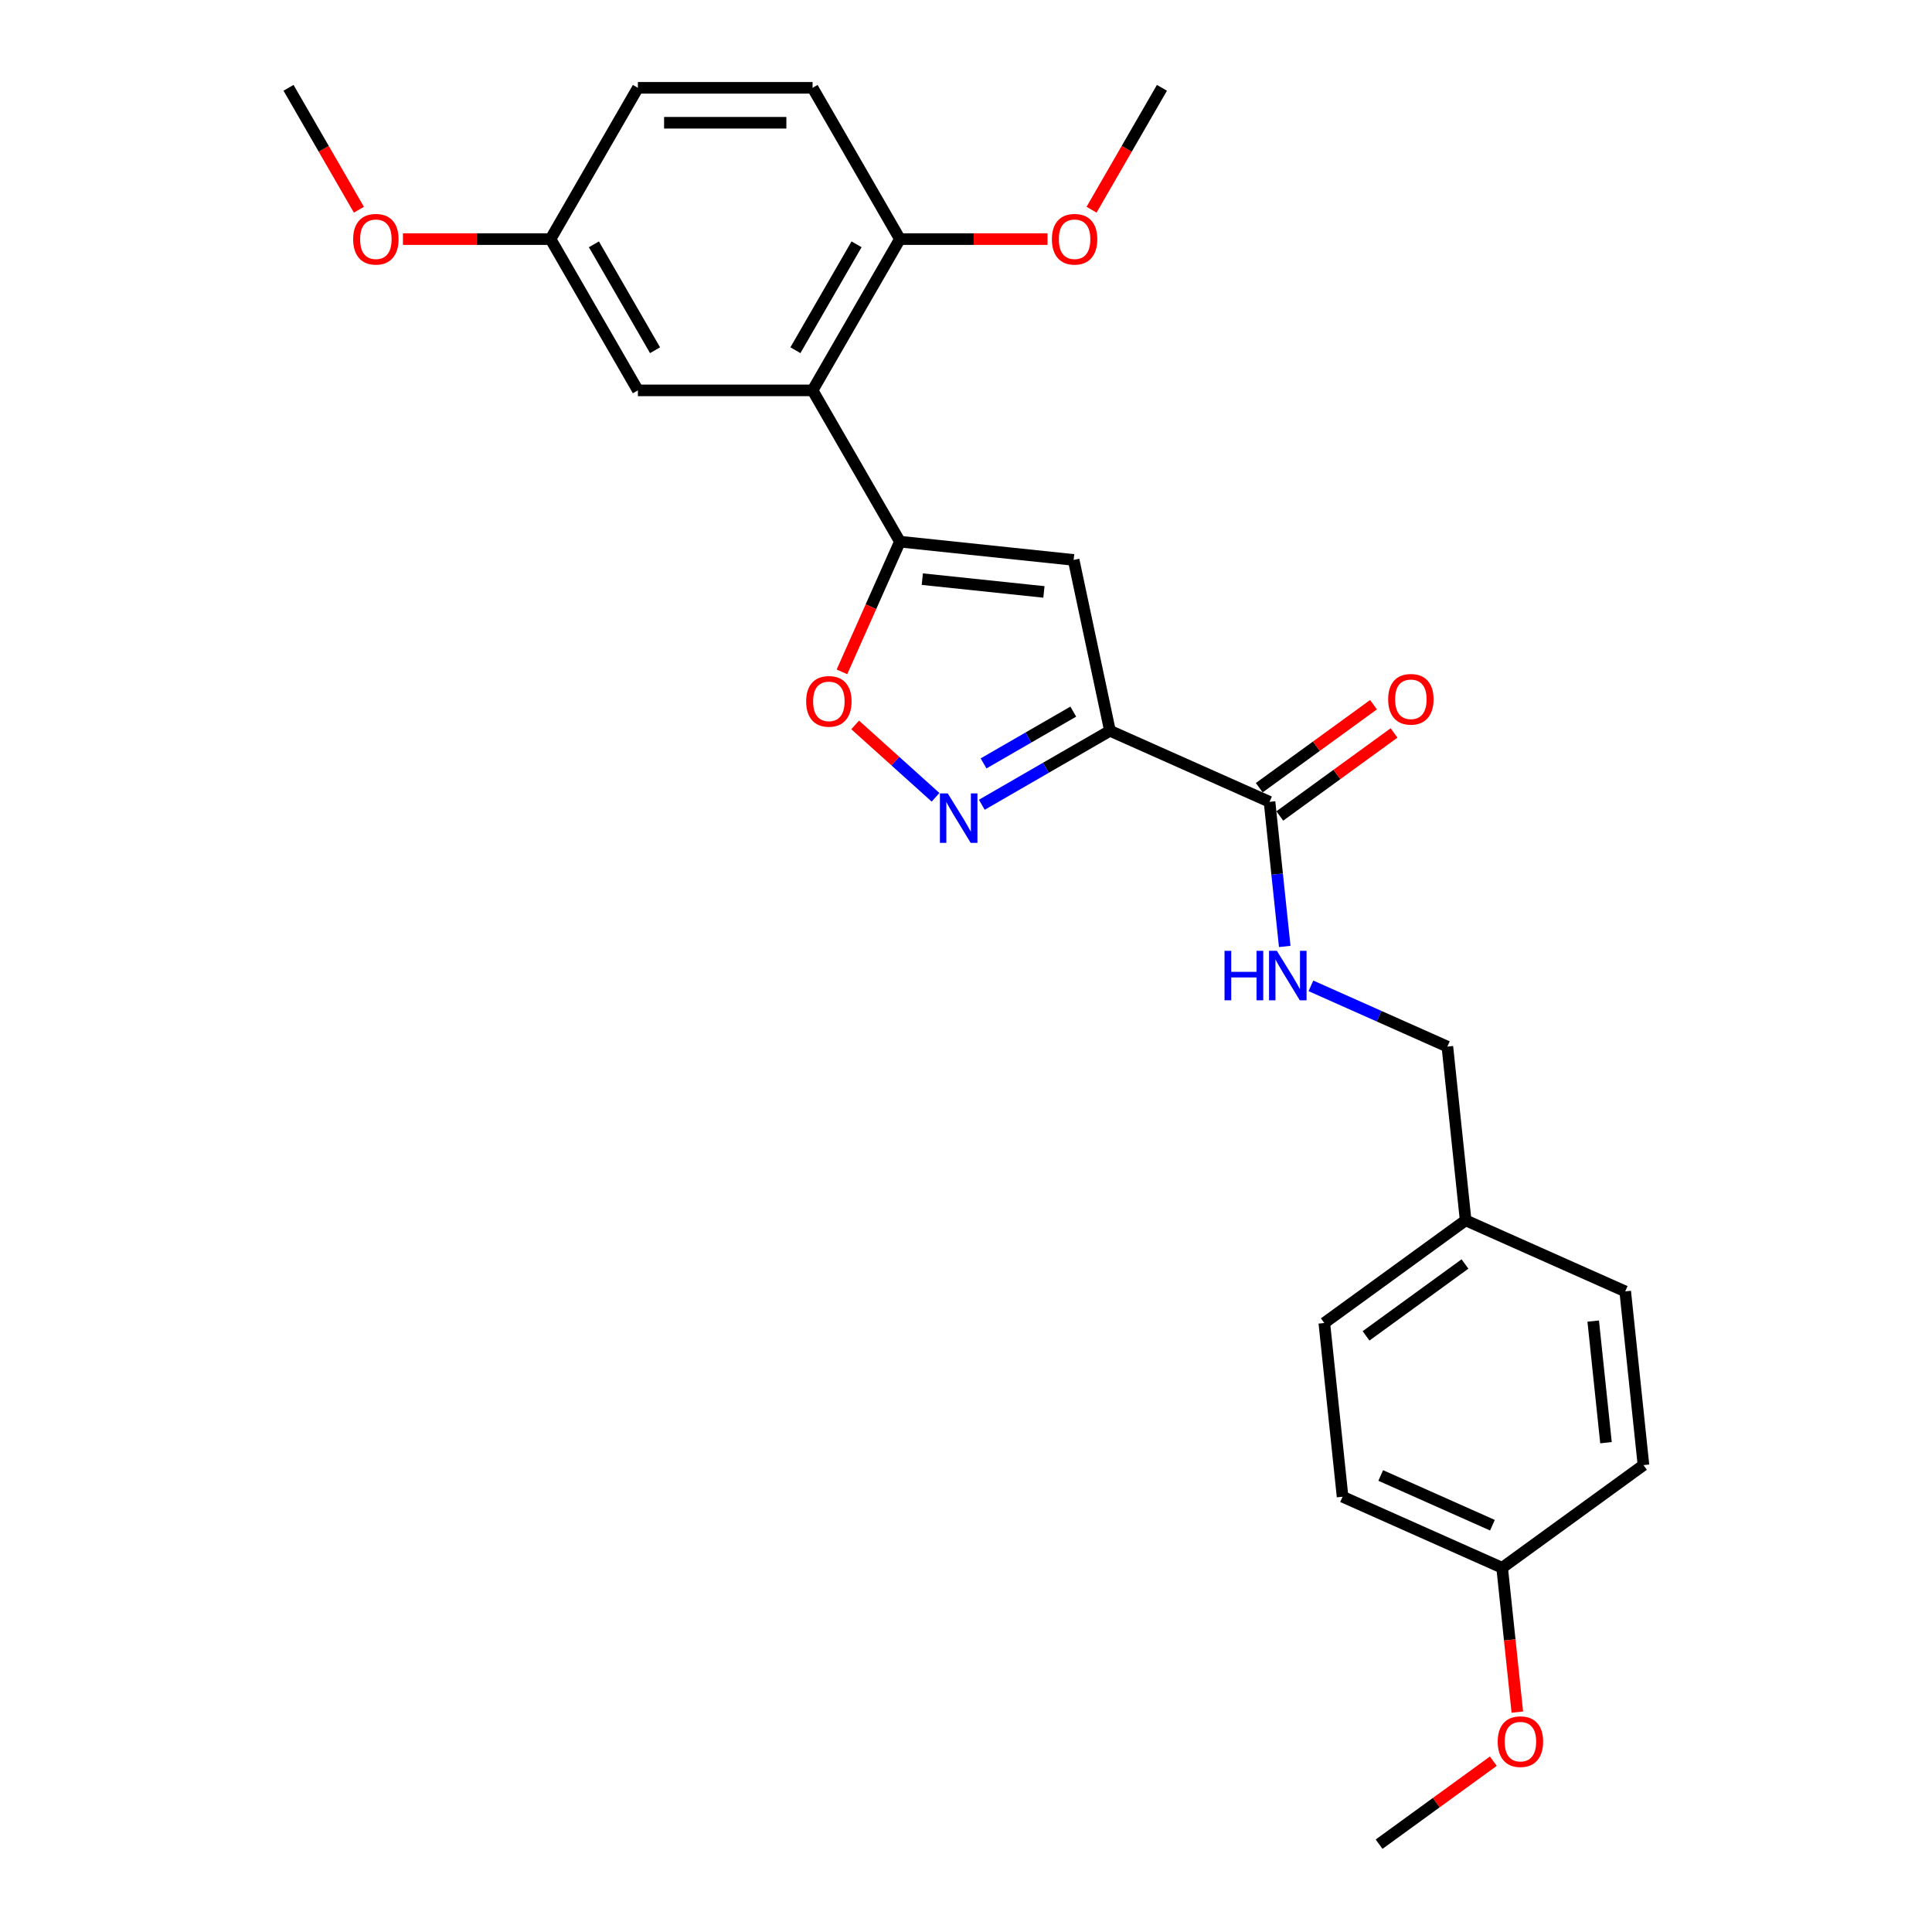 <?xml version='1.0' encoding='iso-8859-1'?>
<svg version='1.1' baseProfile='full'
              xmlns='http://www.w3.org/2000/svg'
                      xmlns:rdkit='http://www.rdkit.org/xml'
                      xmlns:xlink='http://www.w3.org/1999/xlink'
                  xml:space='preserve'
width='1000px' height='1000px' viewBox='0 0 1000 1000'>
<!-- END OF HEADER -->
<rect style='opacity:1.0;fill:#FFFFFF;stroke:none' width='1000' height='1000' x='0' y='0'> </rect>
<path class='bond-1' d='M 574.512,378.251 L 555.713,289.811' style='fill:none;fill-rule:evenodd;stroke:#000000;stroke-width:6px;stroke-linecap:butt;stroke-linejoin:miter;stroke-opacity:1' />
<path class='bond-2' d='M 574.512,378.251 L 541.346,397.399' style='fill:none;fill-rule:evenodd;stroke:#000000;stroke-width:6px;stroke-linecap:butt;stroke-linejoin:miter;stroke-opacity:1' />
<path class='bond-2' d='M 541.346,397.399 L 508.181,416.547' style='fill:none;fill-rule:evenodd;stroke:#0000FF;stroke-width:6px;stroke-linecap:butt;stroke-linejoin:miter;stroke-opacity:1' />
<path class='bond-2' d='M 555.521,368.335 L 532.305,381.738' style='fill:none;fill-rule:evenodd;stroke:#000000;stroke-width:6px;stroke-linecap:butt;stroke-linejoin:miter;stroke-opacity:1' />
<path class='bond-2' d='M 532.305,381.738 L 509.089,395.142' style='fill:none;fill-rule:evenodd;stroke:#0000FF;stroke-width:6px;stroke-linecap:butt;stroke-linejoin:miter;stroke-opacity:1' />
<path class='bond-5' d='M 574.512,378.251 L 657.11,415.026' style='fill:none;fill-rule:evenodd;stroke:#000000;stroke-width:6px;stroke-linecap:butt;stroke-linejoin:miter;stroke-opacity:1' />
<path class='bond-0' d='M 465.793,280.36 L 555.713,289.811' style='fill:none;fill-rule:evenodd;stroke:#000000;stroke-width:6px;stroke-linecap:butt;stroke-linejoin:miter;stroke-opacity:1' />
<path class='bond-0' d='M 477.391,299.762 L 540.335,306.378' style='fill:none;fill-rule:evenodd;stroke:#000000;stroke-width:6px;stroke-linecap:butt;stroke-linejoin:miter;stroke-opacity:1' />
<path class='bond-3' d='M 465.793,280.36 L 420.586,202.058' style='fill:none;fill-rule:evenodd;stroke:#000000;stroke-width:6px;stroke-linecap:butt;stroke-linejoin:miter;stroke-opacity:1' />
<path class='bond-26' d='M 465.793,280.36 L 450.791,314.056' style='fill:none;fill-rule:evenodd;stroke:#000000;stroke-width:6px;stroke-linecap:butt;stroke-linejoin:miter;stroke-opacity:1' />
<path class='bond-26' d='M 450.791,314.056 L 435.789,347.751' style='fill:none;fill-rule:evenodd;stroke:#FF0000;stroke-width:6px;stroke-linecap:butt;stroke-linejoin:miter;stroke-opacity:1' />
<path class='bond-4' d='M 484.239,412.68 L 463.434,393.947' style='fill:none;fill-rule:evenodd;stroke:#0000FF;stroke-width:6px;stroke-linecap:butt;stroke-linejoin:miter;stroke-opacity:1' />
<path class='bond-4' d='M 463.434,393.947 L 442.63,375.215' style='fill:none;fill-rule:evenodd;stroke:#FF0000;stroke-width:6px;stroke-linecap:butt;stroke-linejoin:miter;stroke-opacity:1' />
<path class='bond-7' d='M 420.586,202.058 L 465.793,123.756' style='fill:none;fill-rule:evenodd;stroke:#000000;stroke-width:6px;stroke-linecap:butt;stroke-linejoin:miter;stroke-opacity:1' />
<path class='bond-7' d='M 411.707,181.272 L 443.352,126.46' style='fill:none;fill-rule:evenodd;stroke:#000000;stroke-width:6px;stroke-linecap:butt;stroke-linejoin:miter;stroke-opacity:1' />
<path class='bond-8' d='M 420.586,202.058 L 330.171,202.058' style='fill:none;fill-rule:evenodd;stroke:#000000;stroke-width:6px;stroke-linecap:butt;stroke-linejoin:miter;stroke-opacity:1' />
<path class='bond-6' d='M 657.11,415.026 L 661.044,452.454' style='fill:none;fill-rule:evenodd;stroke:#000000;stroke-width:6px;stroke-linecap:butt;stroke-linejoin:miter;stroke-opacity:1' />
<path class='bond-6' d='M 661.044,452.454 L 664.978,489.883' style='fill:none;fill-rule:evenodd;stroke:#0000FF;stroke-width:6px;stroke-linecap:butt;stroke-linejoin:miter;stroke-opacity:1' />
<path class='bond-9' d='M 662.425,422.341 L 691.991,400.859' style='fill:none;fill-rule:evenodd;stroke:#000000;stroke-width:6px;stroke-linecap:butt;stroke-linejoin:miter;stroke-opacity:1' />
<path class='bond-9' d='M 691.991,400.859 L 721.558,379.378' style='fill:none;fill-rule:evenodd;stroke:#FF0000;stroke-width:6px;stroke-linecap:butt;stroke-linejoin:miter;stroke-opacity:1' />
<path class='bond-9' d='M 651.796,407.711 L 681.362,386.23' style='fill:none;fill-rule:evenodd;stroke:#000000;stroke-width:6px;stroke-linecap:butt;stroke-linejoin:miter;stroke-opacity:1' />
<path class='bond-9' d='M 681.362,386.23 L 710.929,364.748' style='fill:none;fill-rule:evenodd;stroke:#FF0000;stroke-width:6px;stroke-linecap:butt;stroke-linejoin:miter;stroke-opacity:1' />
<path class='bond-12' d='M 678.532,510.276 L 713.846,525.998' style='fill:none;fill-rule:evenodd;stroke:#0000FF;stroke-width:6px;stroke-linecap:butt;stroke-linejoin:miter;stroke-opacity:1' />
<path class='bond-12' d='M 713.846,525.998 L 749.16,541.721' style='fill:none;fill-rule:evenodd;stroke:#000000;stroke-width:6px;stroke-linecap:butt;stroke-linejoin:miter;stroke-opacity:1' />
<path class='bond-10' d='M 465.793,123.756 L 420.586,45.455' style='fill:none;fill-rule:evenodd;stroke:#000000;stroke-width:6px;stroke-linecap:butt;stroke-linejoin:miter;stroke-opacity:1' />
<path class='bond-16' d='M 465.793,123.756 L 503.994,123.756' style='fill:none;fill-rule:evenodd;stroke:#000000;stroke-width:6px;stroke-linecap:butt;stroke-linejoin:miter;stroke-opacity:1' />
<path class='bond-16' d='M 503.994,123.756 L 542.194,123.756' style='fill:none;fill-rule:evenodd;stroke:#FF0000;stroke-width:6px;stroke-linecap:butt;stroke-linejoin:miter;stroke-opacity:1' />
<path class='bond-11' d='M 330.171,202.058 L 284.963,123.756' style='fill:none;fill-rule:evenodd;stroke:#000000;stroke-width:6px;stroke-linecap:butt;stroke-linejoin:miter;stroke-opacity:1' />
<path class='bond-11' d='M 339.05,181.272 L 307.404,126.46' style='fill:none;fill-rule:evenodd;stroke:#000000;stroke-width:6px;stroke-linecap:butt;stroke-linejoin:miter;stroke-opacity:1' />
<path class='bond-28' d='M 420.586,45.455 L 330.171,45.455' style='fill:none;fill-rule:evenodd;stroke:#000000;stroke-width:6px;stroke-linecap:butt;stroke-linejoin:miter;stroke-opacity:1' />
<path class='bond-28' d='M 407.024,63.538 L 343.733,63.538' style='fill:none;fill-rule:evenodd;stroke:#000000;stroke-width:6px;stroke-linecap:butt;stroke-linejoin:miter;stroke-opacity:1' />
<path class='bond-15' d='M 284.963,123.756 L 330.171,45.455' style='fill:none;fill-rule:evenodd;stroke:#000000;stroke-width:6px;stroke-linecap:butt;stroke-linejoin:miter;stroke-opacity:1' />
<path class='bond-21' d='M 284.963,123.756 L 246.762,123.756' style='fill:none;fill-rule:evenodd;stroke:#000000;stroke-width:6px;stroke-linecap:butt;stroke-linejoin:miter;stroke-opacity:1' />
<path class='bond-21' d='M 246.762,123.756 L 208.562,123.756' style='fill:none;fill-rule:evenodd;stroke:#FF0000;stroke-width:6px;stroke-linecap:butt;stroke-linejoin:miter;stroke-opacity:1' />
<path class='bond-13' d='M 749.16,541.721 L 758.611,631.641' style='fill:none;fill-rule:evenodd;stroke:#000000;stroke-width:6px;stroke-linecap:butt;stroke-linejoin:miter;stroke-opacity:1' />
<path class='bond-17' d='M 758.611,631.641 L 841.209,668.416' style='fill:none;fill-rule:evenodd;stroke:#000000;stroke-width:6px;stroke-linecap:butt;stroke-linejoin:miter;stroke-opacity:1' />
<path class='bond-18' d='M 758.611,631.641 L 685.463,684.786' style='fill:none;fill-rule:evenodd;stroke:#000000;stroke-width:6px;stroke-linecap:butt;stroke-linejoin:miter;stroke-opacity:1' />
<path class='bond-18' d='M 758.267,654.242 L 707.064,691.443' style='fill:none;fill-rule:evenodd;stroke:#000000;stroke-width:6px;stroke-linecap:butt;stroke-linejoin:miter;stroke-opacity:1' />
<path class='bond-14' d='M 777.512,811.481 L 694.914,774.706' style='fill:none;fill-rule:evenodd;stroke:#000000;stroke-width:6px;stroke-linecap:butt;stroke-linejoin:miter;stroke-opacity:1' />
<path class='bond-14' d='M 772.478,789.445 L 714.659,763.702' style='fill:none;fill-rule:evenodd;stroke:#000000;stroke-width:6px;stroke-linecap:butt;stroke-linejoin:miter;stroke-opacity:1' />
<path class='bond-22' d='M 777.512,811.481 L 781.439,848.837' style='fill:none;fill-rule:evenodd;stroke:#000000;stroke-width:6px;stroke-linecap:butt;stroke-linejoin:miter;stroke-opacity:1' />
<path class='bond-22' d='M 781.439,848.837 L 785.365,886.193' style='fill:none;fill-rule:evenodd;stroke:#FF0000;stroke-width:6px;stroke-linecap:butt;stroke-linejoin:miter;stroke-opacity:1' />
<path class='bond-27' d='M 777.512,811.481 L 850.66,758.336' style='fill:none;fill-rule:evenodd;stroke:#000000;stroke-width:6px;stroke-linecap:butt;stroke-linejoin:miter;stroke-opacity:1' />
<path class='bond-23' d='M 564.989,108.549 L 583.203,77.002' style='fill:none;fill-rule:evenodd;stroke:#FF0000;stroke-width:6px;stroke-linecap:butt;stroke-linejoin:miter;stroke-opacity:1' />
<path class='bond-23' d='M 583.203,77.002 L 601.416,45.455' style='fill:none;fill-rule:evenodd;stroke:#000000;stroke-width:6px;stroke-linecap:butt;stroke-linejoin:miter;stroke-opacity:1' />
<path class='bond-20' d='M 841.209,668.416 L 850.66,758.336' style='fill:none;fill-rule:evenodd;stroke:#000000;stroke-width:6px;stroke-linecap:butt;stroke-linejoin:miter;stroke-opacity:1' />
<path class='bond-20' d='M 824.643,683.794 L 831.258,746.738' style='fill:none;fill-rule:evenodd;stroke:#000000;stroke-width:6px;stroke-linecap:butt;stroke-linejoin:miter;stroke-opacity:1' />
<path class='bond-19' d='M 685.463,684.786 L 694.914,774.706' style='fill:none;fill-rule:evenodd;stroke:#000000;stroke-width:6px;stroke-linecap:butt;stroke-linejoin:miter;stroke-opacity:1' />
<path class='bond-24' d='M 185.767,108.549 L 167.554,77.002' style='fill:none;fill-rule:evenodd;stroke:#FF0000;stroke-width:6px;stroke-linecap:butt;stroke-linejoin:miter;stroke-opacity:1' />
<path class='bond-24' d='M 167.554,77.002 L 149.34,45.455' style='fill:none;fill-rule:evenodd;stroke:#000000;stroke-width:6px;stroke-linecap:butt;stroke-linejoin:miter;stroke-opacity:1' />
<path class='bond-25' d='M 772.949,911.583 L 743.383,933.064' style='fill:none;fill-rule:evenodd;stroke:#FF0000;stroke-width:6px;stroke-linecap:butt;stroke-linejoin:miter;stroke-opacity:1' />
<path class='bond-25' d='M 743.383,933.064 L 713.816,954.545' style='fill:none;fill-rule:evenodd;stroke:#000000;stroke-width:6px;stroke-linecap:butt;stroke-linejoin:miter;stroke-opacity:1' />
<path  class='atom-3' d='M 490.55 410.655
L 498.94 424.218
Q 499.772 425.556, 501.11 427.979
Q 502.448 430.402, 502.521 430.547
L 502.521 410.655
L 505.92 410.655
L 505.92 436.261
L 502.412 436.261
L 493.407 421.433
Q 492.358 419.697, 491.237 417.708
Q 490.152 415.719, 489.827 415.104
L 489.827 436.261
L 486.499 436.261
L 486.499 410.655
L 490.55 410.655
' fill='#0000FF'/>
<path  class='atom-5' d='M 417.264 363.031
Q 417.264 356.883, 420.302 353.447
Q 423.34 350.011, 429.018 350.011
Q 434.696 350.011, 437.734 353.447
Q 440.772 356.883, 440.772 363.031
Q 440.772 369.252, 437.698 372.796
Q 434.624 376.304, 429.018 376.304
Q 423.376 376.304, 420.302 372.796
Q 417.264 369.288, 417.264 363.031
M 429.018 373.411
Q 432.924 373.411, 435.022 370.807
Q 437.156 368.167, 437.156 363.031
Q 437.156 358.004, 435.022 355.472
Q 432.924 352.904, 429.018 352.904
Q 425.112 352.904, 422.978 355.436
Q 420.881 357.968, 420.881 363.031
Q 420.881 368.203, 422.978 370.807
Q 425.112 373.411, 429.018 373.411
' fill='#FF0000'/>
<path  class='atom-7' d='M 633.813 492.143
L 637.285 492.143
L 637.285 503.029
L 650.377 503.029
L 650.377 492.143
L 653.849 492.143
L 653.849 517.749
L 650.377 517.749
L 650.377 505.922
L 637.285 505.922
L 637.285 517.749
L 633.813 517.749
L 633.813 492.143
' fill='#0000FF'/>
<path  class='atom-7' d='M 660.901 492.143
L 669.292 505.705
Q 670.123 507.043, 671.462 509.467
Q 672.8 511.89, 672.872 512.034
L 672.872 492.143
L 676.272 492.143
L 676.272 517.749
L 672.764 517.749
L 663.758 502.92
Q 662.709 501.185, 661.588 499.195
Q 660.503 497.206, 660.178 496.591
L 660.178 517.749
L 656.851 517.749
L 656.851 492.143
L 660.901 492.143
' fill='#0000FF'/>
<path  class='atom-10' d='M 718.504 361.953
Q 718.504 355.805, 721.542 352.369
Q 724.58 348.934, 730.258 348.934
Q 735.936 348.934, 738.974 352.369
Q 742.012 355.805, 742.012 361.953
Q 742.012 368.174, 738.937 371.718
Q 735.863 375.226, 730.258 375.226
Q 724.616 375.226, 721.542 371.718
Q 718.504 368.21, 718.504 361.953
M 730.258 372.333
Q 734.164 372.333, 736.261 369.729
Q 738.395 367.089, 738.395 361.953
Q 738.395 356.926, 736.261 354.395
Q 734.164 351.827, 730.258 351.827
Q 726.352 351.827, 724.218 354.359
Q 722.12 356.89, 722.12 361.953
Q 722.12 367.125, 724.218 369.729
Q 726.352 372.333, 730.258 372.333
' fill='#FF0000'/>
<path  class='atom-17' d='M 544.455 123.829
Q 544.455 117.681, 547.493 114.245
Q 550.531 110.809, 556.209 110.809
Q 561.887 110.809, 564.925 114.245
Q 567.963 117.681, 567.963 123.829
Q 567.963 130.049, 564.889 133.594
Q 561.814 137.102, 556.209 137.102
Q 550.567 137.102, 547.493 133.594
Q 544.455 130.086, 544.455 123.829
M 556.209 134.208
Q 560.115 134.208, 562.212 131.604
Q 564.346 128.964, 564.346 123.829
Q 564.346 118.802, 562.212 116.27
Q 560.115 113.702, 556.209 113.702
Q 552.303 113.702, 550.169 116.234
Q 548.071 118.766, 548.071 123.829
Q 548.071 129.001, 550.169 131.604
Q 552.303 134.208, 556.209 134.208
' fill='#FF0000'/>
<path  class='atom-22' d='M 182.794 123.829
Q 182.794 117.681, 185.832 114.245
Q 188.87 110.809, 194.548 110.809
Q 200.226 110.809, 203.264 114.245
Q 206.302 117.681, 206.302 123.829
Q 206.302 130.049, 203.228 133.594
Q 200.153 137.102, 194.548 137.102
Q 188.906 137.102, 185.832 133.594
Q 182.794 130.086, 182.794 123.829
M 194.548 134.208
Q 198.454 134.208, 200.551 131.604
Q 202.685 128.964, 202.685 123.829
Q 202.685 118.802, 200.551 116.27
Q 198.454 113.702, 194.548 113.702
Q 190.642 113.702, 188.508 116.234
Q 186.41 118.766, 186.41 123.829
Q 186.41 129.001, 188.508 131.604
Q 190.642 134.208, 194.548 134.208
' fill='#FF0000'/>
<path  class='atom-23' d='M 775.209 901.473
Q 775.209 895.325, 778.247 891.889
Q 781.285 888.453, 786.963 888.453
Q 792.642 888.453, 795.679 891.889
Q 798.717 895.325, 798.717 901.473
Q 798.717 907.694, 795.643 911.238
Q 792.569 914.746, 786.963 914.746
Q 781.322 914.746, 778.247 911.238
Q 775.209 907.73, 775.209 901.473
M 786.963 911.853
Q 790.869 911.853, 792.967 909.249
Q 795.101 906.609, 795.101 901.473
Q 795.101 896.446, 792.967 893.914
Q 790.869 891.347, 786.963 891.347
Q 783.057 891.347, 780.924 893.878
Q 778.826 896.41, 778.826 901.473
Q 778.826 906.645, 780.924 909.249
Q 783.057 911.853, 786.963 911.853
' fill='#FF0000'/>
</svg>
